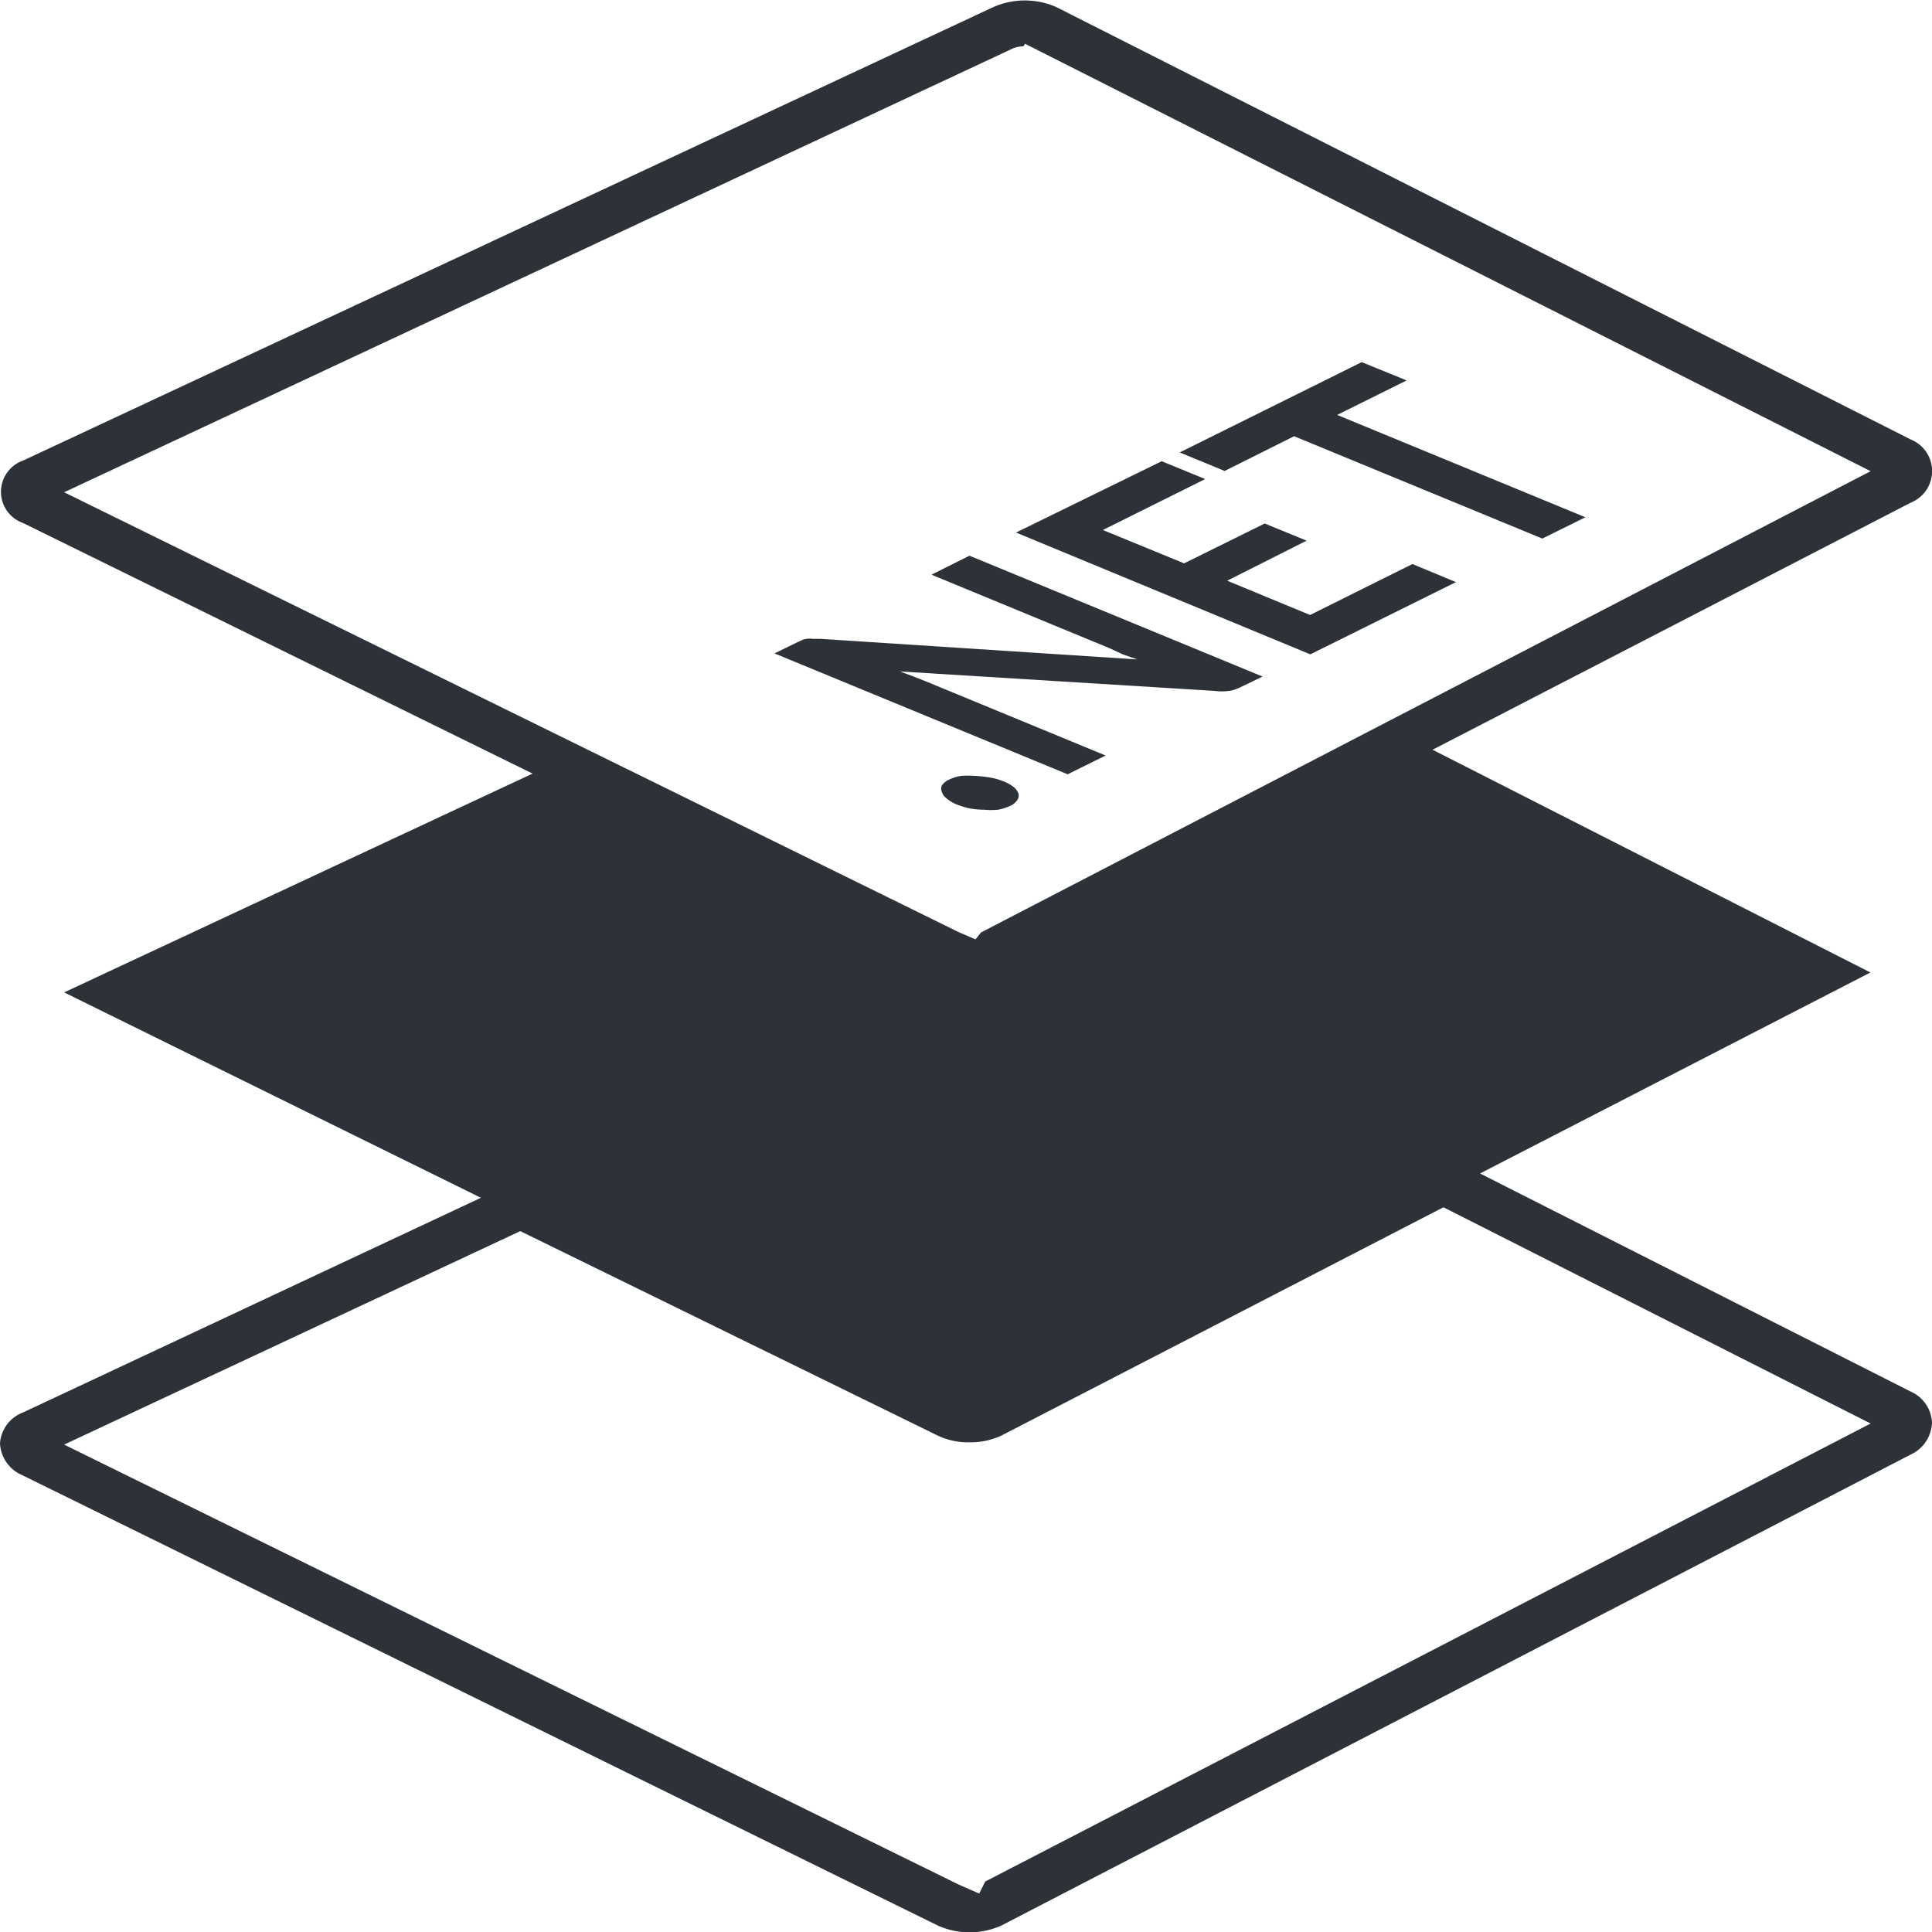 <svg xmlns="http://www.w3.org/2000/svg" viewBox="0 0 83.44 83.44"><defs><style>.cls-1{fill:#2d3238;}</style></defs><title>icon-cms-dark</title><g id="Layer_2" data-name="Layer 2"><g id="Layer_1-2" data-name="Layer 1"><path class="cls-1" d="M82.52,60.1h0l-18.6-9.42L80.78,42,61.87,32.38,82.52,21.71a1.47,1.47,0,0,0,0-2.73L45.63.31a3.38,3.38,0,0,0-2.74,0L1,19.89a1.43,1.43,0,0,0,0,2.7L23,33.41,2.77,42.86l18,8.87L1,61a1.54,1.54,0,0,0-1,1.33,1.57,1.57,0,0,0,.94,1.37L40.5,83.16a3.35,3.35,0,0,0,2.75,0L82.52,62.82a1.58,1.58,0,0,0,.92-1.38A1.54,1.54,0,0,0,82.52,60.1ZM2.77,21.26l41-19.18A1.37,1.37,0,0,1,44.2,2h0l.07-.11L80.79,20.35,42.37,40.27l-.24.3-.72-.31Zm39.78,60-.26.52-.89-.39-38.63-19,19.7-9.22L40.5,62a3,3,0,0,0,1.34.29A3.14,3.14,0,0,0,43.25,62l19.09-9.86,18.45,9.34Z"/><path class="cls-1" d="M41.31,34.74a1.58,1.58,0,0,1-.43-.26.51.51,0,0,1-.2-.28.32.32,0,0,1,0-.28.74.74,0,0,1,.31-.25,2,2,0,0,1,.51-.16,4.07,4.07,0,0,1,.61,0,4.81,4.81,0,0,1,.64.07,2.63,2.63,0,0,1,.6.17,1.6,1.6,0,0,1,.44.25.63.63,0,0,1,.2.29.34.34,0,0,1-.06.27.74.74,0,0,1-.31.25,2.19,2.19,0,0,1-.51.16,3.08,3.08,0,0,1-.61,0,3.55,3.55,0,0,1-.64-.06A3.78,3.78,0,0,1,41.31,34.74Z"/><path class="cls-1" d="M34.65,27.64a.65.65,0,0,1,.2-.05.9.9,0,0,1,.24,0h.33l13.7.89-.63-.22L47.93,28l-7.7-3.18L41.87,24l12.66,5.22-1,.48a1.53,1.53,0,0,1-.46.14,2.23,2.23,0,0,1-.59,0L38.87,29l.59.22.51.2,7.78,3.21-1.64.81L33.45,28.22l1-.49Z"/><path class="cls-1" d="M50.17,19.92l1.88.77-4.42,2.2,3.51,1.44,3.48-1.72,1.81.74L53,25.08l3.58,1.48L61,24.36l1.88.78-6.29,3.12L43.88,23Z"/><path class="cls-1" d="M58.81,15.64l1.94.79-3,1.49,10.72,4.42-1.86.92L55.89,18.84l-3,1.5-1.94-.8Z"/></g></g></svg>